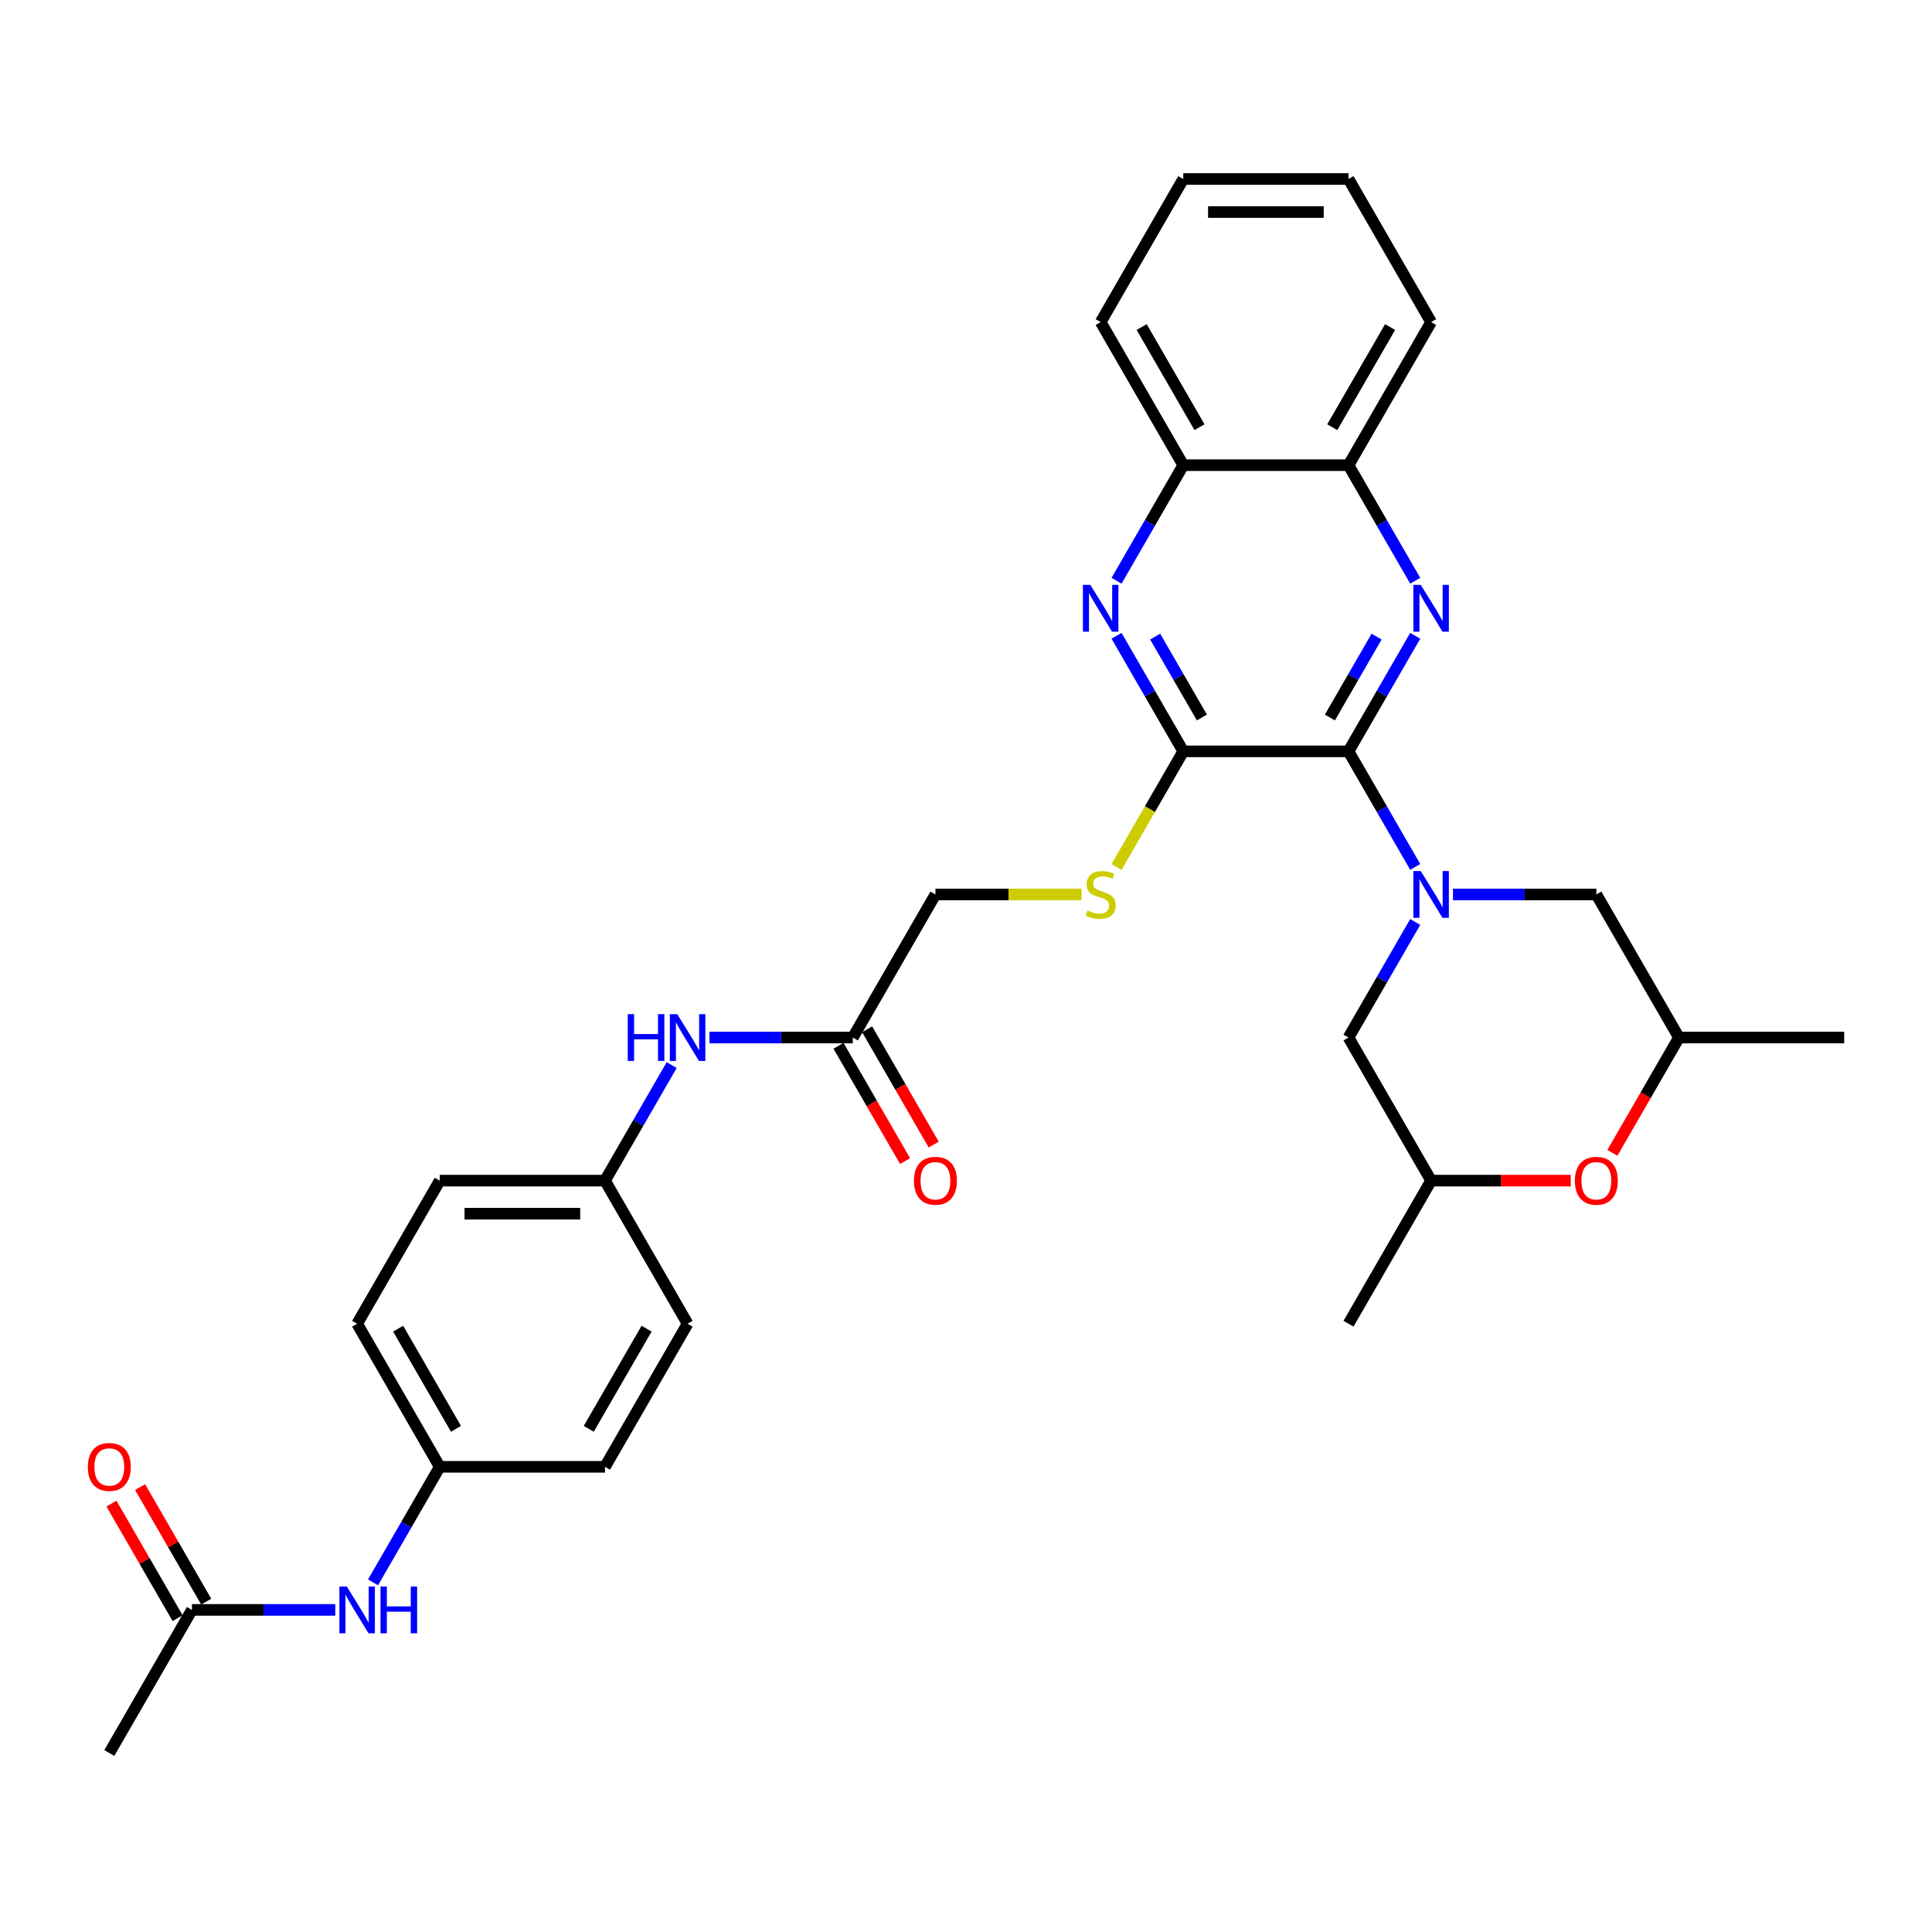 <?xml version='1.0' encoding='iso-8859-1'?>
<svg version='1.1' baseProfile='full'
              xmlns='http://www.w3.org/2000/svg'
                      xmlns:rdkit='http://www.rdkit.org/xml'
                      xmlns:xlink='http://www.w3.org/1999/xlink'
                  xml:space='preserve'
width='1000px' height='1000px' viewBox='0 0 1000 1000'>
<!-- END OF HEADER -->
<rect style='opacity:1.0;fill:#FFFFFF;stroke:none' width='1000' height='1000' x='0' y='0'> </rect>
<path class='bond-0' d='M 697.982,388.905 L 715.249,418.813' style='fill:none;fill-rule:evenodd;stroke:#000000;stroke-width:6px;stroke-linecap:butt;stroke-linejoin:miter;stroke-opacity:1' />
<path class='bond-0' d='M 715.249,418.813 L 732.516,448.72' style='fill:none;fill-rule:evenodd;stroke:#0000FF;stroke-width:6px;stroke-linecap:butt;stroke-linejoin:miter;stroke-opacity:1' />
<path class='bond-1' d='M 697.982,388.905 L 715.249,358.997' style='fill:none;fill-rule:evenodd;stroke:#000000;stroke-width:6px;stroke-linecap:butt;stroke-linejoin:miter;stroke-opacity:1' />
<path class='bond-1' d='M 715.249,358.997 L 732.516,329.089' style='fill:none;fill-rule:evenodd;stroke:#0000FF;stroke-width:6px;stroke-linecap:butt;stroke-linejoin:miter;stroke-opacity:1' />
<path class='bond-1' d='M 688.349,371.38 L 700.436,350.445' style='fill:none;fill-rule:evenodd;stroke:#000000;stroke-width:6px;stroke-linecap:butt;stroke-linejoin:miter;stroke-opacity:1' />
<path class='bond-1' d='M 700.436,350.445 L 712.523,329.509' style='fill:none;fill-rule:evenodd;stroke:#0000FF;stroke-width:6px;stroke-linecap:butt;stroke-linejoin:miter;stroke-opacity:1' />
<path class='bond-2' d='M 697.982,388.905 L 612.46,388.905' style='fill:none;fill-rule:evenodd;stroke:#000000;stroke-width:6px;stroke-linecap:butt;stroke-linejoin:miter;stroke-opacity:1' />
<path class='bond-8' d='M 752.065,462.968 L 789.164,462.968' style='fill:none;fill-rule:evenodd;stroke:#0000FF;stroke-width:6px;stroke-linecap:butt;stroke-linejoin:miter;stroke-opacity:1' />
<path class='bond-8' d='M 789.164,462.968 L 826.264,462.968' style='fill:none;fill-rule:evenodd;stroke:#000000;stroke-width:6px;stroke-linecap:butt;stroke-linejoin:miter;stroke-opacity:1' />
<path class='bond-9' d='M 732.516,477.216 L 715.249,507.124' style='fill:none;fill-rule:evenodd;stroke:#0000FF;stroke-width:6px;stroke-linecap:butt;stroke-linejoin:miter;stroke-opacity:1' />
<path class='bond-9' d='M 715.249,507.124 L 697.982,537.032' style='fill:none;fill-rule:evenodd;stroke:#000000;stroke-width:6px;stroke-linecap:butt;stroke-linejoin:miter;stroke-opacity:1' />
<path class='bond-4' d='M 732.516,300.593 L 715.249,270.685' style='fill:none;fill-rule:evenodd;stroke:#0000FF;stroke-width:6px;stroke-linecap:butt;stroke-linejoin:miter;stroke-opacity:1' />
<path class='bond-4' d='M 715.249,270.685 L 697.982,240.777' style='fill:none;fill-rule:evenodd;stroke:#000000;stroke-width:6px;stroke-linecap:butt;stroke-linejoin:miter;stroke-opacity:1' />
<path class='bond-3' d='M 612.46,388.905 L 595.193,358.997' style='fill:none;fill-rule:evenodd;stroke:#000000;stroke-width:6px;stroke-linecap:butt;stroke-linejoin:miter;stroke-opacity:1' />
<path class='bond-3' d='M 595.193,358.997 L 577.926,329.089' style='fill:none;fill-rule:evenodd;stroke:#0000FF;stroke-width:6px;stroke-linecap:butt;stroke-linejoin:miter;stroke-opacity:1' />
<path class='bond-3' d='M 622.093,371.38 L 610.006,350.445' style='fill:none;fill-rule:evenodd;stroke:#000000;stroke-width:6px;stroke-linecap:butt;stroke-linejoin:miter;stroke-opacity:1' />
<path class='bond-3' d='M 610.006,350.445 L 597.919,329.509' style='fill:none;fill-rule:evenodd;stroke:#0000FF;stroke-width:6px;stroke-linecap:butt;stroke-linejoin:miter;stroke-opacity:1' />
<path class='bond-5' d='M 612.46,388.905 L 595.183,418.83' style='fill:none;fill-rule:evenodd;stroke:#000000;stroke-width:6px;stroke-linecap:butt;stroke-linejoin:miter;stroke-opacity:1' />
<path class='bond-5' d='M 595.183,418.83 L 577.906,448.755' style='fill:none;fill-rule:evenodd;stroke:#CCCC00;stroke-width:6px;stroke-linecap:butt;stroke-linejoin:miter;stroke-opacity:1' />
<path class='bond-6' d='M 577.926,300.593 L 595.193,270.685' style='fill:none;fill-rule:evenodd;stroke:#0000FF;stroke-width:6px;stroke-linecap:butt;stroke-linejoin:miter;stroke-opacity:1' />
<path class='bond-6' d='M 595.193,270.685 L 612.46,240.777' style='fill:none;fill-rule:evenodd;stroke:#000000;stroke-width:6px;stroke-linecap:butt;stroke-linejoin:miter;stroke-opacity:1' />
<path class='bond-26' d='M 697.982,240.777 L 740.742,166.714' style='fill:none;fill-rule:evenodd;stroke:#000000;stroke-width:6px;stroke-linecap:butt;stroke-linejoin:miter;stroke-opacity:1' />
<path class='bond-26' d='M 689.583,221.116 L 719.516,169.271' style='fill:none;fill-rule:evenodd;stroke:#000000;stroke-width:6px;stroke-linecap:butt;stroke-linejoin:miter;stroke-opacity:1' />
<path class='bond-32' d='M 697.982,240.777 L 612.46,240.777' style='fill:none;fill-rule:evenodd;stroke:#000000;stroke-width:6px;stroke-linecap:butt;stroke-linejoin:miter;stroke-opacity:1' />
<path class='bond-18' d='M 559.796,462.968 L 521.988,462.968' style='fill:none;fill-rule:evenodd;stroke:#CCCC00;stroke-width:6px;stroke-linecap:butt;stroke-linejoin:miter;stroke-opacity:1' />
<path class='bond-18' d='M 521.988,462.968 L 484.179,462.968' style='fill:none;fill-rule:evenodd;stroke:#000000;stroke-width:6px;stroke-linecap:butt;stroke-linejoin:miter;stroke-opacity:1' />
<path class='bond-27' d='M 612.46,240.777 L 569.7,166.714' style='fill:none;fill-rule:evenodd;stroke:#000000;stroke-width:6px;stroke-linecap:butt;stroke-linejoin:miter;stroke-opacity:1' />
<path class='bond-27' d='M 620.859,221.116 L 590.927,169.271' style='fill:none;fill-rule:evenodd;stroke:#000000;stroke-width:6px;stroke-linecap:butt;stroke-linejoin:miter;stroke-opacity:1' />
<path class='bond-7' d='M 813.008,611.095 L 776.875,611.095' style='fill:none;fill-rule:evenodd;stroke:#FF0000;stroke-width:6px;stroke-linecap:butt;stroke-linejoin:miter;stroke-opacity:1' />
<path class='bond-7' d='M 776.875,611.095 L 740.742,611.095' style='fill:none;fill-rule:evenodd;stroke:#000000;stroke-width:6px;stroke-linecap:butt;stroke-linejoin:miter;stroke-opacity:1' />
<path class='bond-33' d='M 834.569,596.711 L 851.796,566.871' style='fill:none;fill-rule:evenodd;stroke:#FF0000;stroke-width:6px;stroke-linecap:butt;stroke-linejoin:miter;stroke-opacity:1' />
<path class='bond-33' d='M 851.796,566.871 L 869.024,537.032' style='fill:none;fill-rule:evenodd;stroke:#000000;stroke-width:6px;stroke-linecap:butt;stroke-linejoin:miter;stroke-opacity:1' />
<path class='bond-14' d='M 826.264,462.968 L 869.024,537.032' style='fill:none;fill-rule:evenodd;stroke:#000000;stroke-width:6px;stroke-linecap:butt;stroke-linejoin:miter;stroke-opacity:1' />
<path class='bond-15' d='M 697.982,537.032 L 740.742,611.095' style='fill:none;fill-rule:evenodd;stroke:#000000;stroke-width:6px;stroke-linecap:butt;stroke-linejoin:miter;stroke-opacity:1' />
<path class='bond-10' d='M 441.418,537.032 L 484.179,462.968' style='fill:none;fill-rule:evenodd;stroke:#000000;stroke-width:6px;stroke-linecap:butt;stroke-linejoin:miter;stroke-opacity:1' />
<path class='bond-12' d='M 441.418,537.032 L 404.319,537.032' style='fill:none;fill-rule:evenodd;stroke:#000000;stroke-width:6px;stroke-linecap:butt;stroke-linejoin:miter;stroke-opacity:1' />
<path class='bond-12' d='M 404.319,537.032 L 367.22,537.032' style='fill:none;fill-rule:evenodd;stroke:#0000FF;stroke-width:6px;stroke-linecap:butt;stroke-linejoin:miter;stroke-opacity:1' />
<path class='bond-16' d='M 434.012,541.308 L 451.239,571.147' style='fill:none;fill-rule:evenodd;stroke:#000000;stroke-width:6px;stroke-linecap:butt;stroke-linejoin:miter;stroke-opacity:1' />
<path class='bond-16' d='M 451.239,571.147 L 468.467,600.987' style='fill:none;fill-rule:evenodd;stroke:#FF0000;stroke-width:6px;stroke-linecap:butt;stroke-linejoin:miter;stroke-opacity:1' />
<path class='bond-16' d='M 448.824,532.756 L 466.052,562.595' style='fill:none;fill-rule:evenodd;stroke:#000000;stroke-width:6px;stroke-linecap:butt;stroke-linejoin:miter;stroke-opacity:1' />
<path class='bond-16' d='M 466.052,562.595 L 483.28,592.435' style='fill:none;fill-rule:evenodd;stroke:#FF0000;stroke-width:6px;stroke-linecap:butt;stroke-linejoin:miter;stroke-opacity:1' />
<path class='bond-11' d='M 99.333,833.286 L 136.432,833.286' style='fill:none;fill-rule:evenodd;stroke:#000000;stroke-width:6px;stroke-linecap:butt;stroke-linejoin:miter;stroke-opacity:1' />
<path class='bond-11' d='M 136.432,833.286 L 173.531,833.286' style='fill:none;fill-rule:evenodd;stroke:#0000FF;stroke-width:6px;stroke-linecap:butt;stroke-linejoin:miter;stroke-opacity:1' />
<path class='bond-17' d='M 106.739,829.01 L 89.62,799.359' style='fill:none;fill-rule:evenodd;stroke:#000000;stroke-width:6px;stroke-linecap:butt;stroke-linejoin:miter;stroke-opacity:1' />
<path class='bond-17' d='M 89.62,799.359 L 72.501,769.707' style='fill:none;fill-rule:evenodd;stroke:#FF0000;stroke-width:6px;stroke-linecap:butt;stroke-linejoin:miter;stroke-opacity:1' />
<path class='bond-17' d='M 91.927,837.562 L 74.807,807.911' style='fill:none;fill-rule:evenodd;stroke:#000000;stroke-width:6px;stroke-linecap:butt;stroke-linejoin:miter;stroke-opacity:1' />
<path class='bond-17' d='M 74.807,807.911 L 57.688,778.26' style='fill:none;fill-rule:evenodd;stroke:#FF0000;stroke-width:6px;stroke-linecap:butt;stroke-linejoin:miter;stroke-opacity:1' />
<path class='bond-25' d='M 99.333,833.286 L 56.572,907.35' style='fill:none;fill-rule:evenodd;stroke:#000000;stroke-width:6px;stroke-linecap:butt;stroke-linejoin:miter;stroke-opacity:1' />
<path class='bond-20' d='M 347.671,551.28 L 330.403,581.187' style='fill:none;fill-rule:evenodd;stroke:#0000FF;stroke-width:6px;stroke-linecap:butt;stroke-linejoin:miter;stroke-opacity:1' />
<path class='bond-20' d='M 330.403,581.187 L 313.136,611.095' style='fill:none;fill-rule:evenodd;stroke:#000000;stroke-width:6px;stroke-linecap:butt;stroke-linejoin:miter;stroke-opacity:1' />
<path class='bond-13' d='M 193.08,819.038 L 210.347,789.13' style='fill:none;fill-rule:evenodd;stroke:#0000FF;stroke-width:6px;stroke-linecap:butt;stroke-linejoin:miter;stroke-opacity:1' />
<path class='bond-13' d='M 210.347,789.13 L 227.615,759.223' style='fill:none;fill-rule:evenodd;stroke:#000000;stroke-width:6px;stroke-linecap:butt;stroke-linejoin:miter;stroke-opacity:1' />
<path class='bond-28' d='M 869.024,537.032 L 954.545,537.032' style='fill:none;fill-rule:evenodd;stroke:#000000;stroke-width:6px;stroke-linecap:butt;stroke-linejoin:miter;stroke-opacity:1' />
<path class='bond-29' d='M 740.742,611.095 L 697.982,685.159' style='fill:none;fill-rule:evenodd;stroke:#000000;stroke-width:6px;stroke-linecap:butt;stroke-linejoin:miter;stroke-opacity:1' />
<path class='bond-19' d='M 227.615,759.223 L 184.854,685.159' style='fill:none;fill-rule:evenodd;stroke:#000000;stroke-width:6px;stroke-linecap:butt;stroke-linejoin:miter;stroke-opacity:1' />
<path class='bond-19' d='M 236.013,739.561 L 206.081,687.716' style='fill:none;fill-rule:evenodd;stroke:#000000;stroke-width:6px;stroke-linecap:butt;stroke-linejoin:miter;stroke-opacity:1' />
<path class='bond-35' d='M 227.615,759.223 L 313.136,759.223' style='fill:none;fill-rule:evenodd;stroke:#000000;stroke-width:6px;stroke-linecap:butt;stroke-linejoin:miter;stroke-opacity:1' />
<path class='bond-22' d='M 313.136,611.095 L 355.897,685.159' style='fill:none;fill-rule:evenodd;stroke:#000000;stroke-width:6px;stroke-linecap:butt;stroke-linejoin:miter;stroke-opacity:1' />
<path class='bond-24' d='M 313.136,611.095 L 227.615,611.095' style='fill:none;fill-rule:evenodd;stroke:#000000;stroke-width:6px;stroke-linecap:butt;stroke-linejoin:miter;stroke-opacity:1' />
<path class='bond-24' d='M 300.308,628.2 L 240.443,628.2' style='fill:none;fill-rule:evenodd;stroke:#000000;stroke-width:6px;stroke-linecap:butt;stroke-linejoin:miter;stroke-opacity:1' />
<path class='bond-21' d='M 313.136,759.223 L 355.897,685.159' style='fill:none;fill-rule:evenodd;stroke:#000000;stroke-width:6px;stroke-linecap:butt;stroke-linejoin:miter;stroke-opacity:1' />
<path class='bond-21' d='M 304.737,739.561 L 334.67,687.716' style='fill:none;fill-rule:evenodd;stroke:#000000;stroke-width:6px;stroke-linecap:butt;stroke-linejoin:miter;stroke-opacity:1' />
<path class='bond-23' d='M 184.854,685.159 L 227.615,611.095' style='fill:none;fill-rule:evenodd;stroke:#000000;stroke-width:6px;stroke-linecap:butt;stroke-linejoin:miter;stroke-opacity:1' />
<path class='bond-31' d='M 740.742,166.714 L 697.982,92.65' style='fill:none;fill-rule:evenodd;stroke:#000000;stroke-width:6px;stroke-linecap:butt;stroke-linejoin:miter;stroke-opacity:1' />
<path class='bond-30' d='M 569.7,166.714 L 612.46,92.65' style='fill:none;fill-rule:evenodd;stroke:#000000;stroke-width:6px;stroke-linecap:butt;stroke-linejoin:miter;stroke-opacity:1' />
<path class='bond-34' d='M 612.46,92.65 L 697.982,92.65' style='fill:none;fill-rule:evenodd;stroke:#000000;stroke-width:6px;stroke-linecap:butt;stroke-linejoin:miter;stroke-opacity:1' />
<path class='bond-34' d='M 625.289,109.755 L 685.154,109.755' style='fill:none;fill-rule:evenodd;stroke:#000000;stroke-width:6px;stroke-linecap:butt;stroke-linejoin:miter;stroke-opacity:1' />
<path  class='atom-1' d='M 735.389 450.858
L 743.325 463.687
Q 744.112 464.952, 745.378 467.244
Q 746.643 469.536, 746.712 469.673
L 746.712 450.858
L 749.927 450.858
L 749.927 475.078
L 746.609 475.078
L 738.091 461.053
Q 737.099 459.411, 736.039 457.529
Q 735.012 455.648, 734.705 455.066
L 734.705 475.078
L 731.557 475.078
L 731.557 450.858
L 735.389 450.858
' fill='#0000FF'/>
<path  class='atom-2' d='M 735.389 302.731
L 743.325 315.559
Q 744.112 316.825, 745.378 319.117
Q 746.643 321.409, 746.712 321.546
L 746.712 302.731
L 749.927 302.731
L 749.927 326.951
L 746.609 326.951
L 738.091 312.925
Q 737.099 311.283, 736.039 309.402
Q 735.012 307.52, 734.705 306.939
L 734.705 326.951
L 731.557 326.951
L 731.557 302.731
L 735.389 302.731
' fill='#0000FF'/>
<path  class='atom-4' d='M 564.346 302.731
L 572.283 315.559
Q 573.069 316.825, 574.335 319.117
Q 575.601 321.409, 575.669 321.546
L 575.669 302.731
L 578.885 302.731
L 578.885 326.951
L 575.567 326.951
L 567.049 312.925
Q 566.057 311.283, 564.996 309.402
Q 563.97 307.52, 563.662 306.939
L 563.662 326.951
L 560.515 326.951
L 560.515 302.731
L 564.346 302.731
' fill='#0000FF'/>
<path  class='atom-6' d='M 562.858 471.281
Q 563.132 471.384, 564.261 471.862
Q 565.39 472.341, 566.621 472.649
Q 567.887 472.923, 569.118 472.923
Q 571.41 472.923, 572.744 471.828
Q 574.079 470.699, 574.079 468.749
Q 574.079 467.415, 573.394 466.594
Q 572.744 465.773, 571.718 465.329
Q 570.692 464.884, 568.981 464.371
Q 566.826 463.721, 565.526 463.105
Q 564.261 462.489, 563.337 461.189
Q 562.448 459.889, 562.448 457.7
Q 562.448 454.656, 564.5 452.774
Q 566.587 450.893, 570.692 450.893
Q 573.497 450.893, 576.678 452.227
L 575.892 454.861
Q 572.984 453.663, 570.794 453.663
Q 568.434 453.663, 567.134 454.656
Q 565.834 455.613, 565.868 457.29
Q 565.868 458.59, 566.518 459.376
Q 567.203 460.163, 568.16 460.608
Q 569.152 461.053, 570.794 461.566
Q 572.984 462.25, 574.284 462.934
Q 575.584 463.618, 576.507 465.021
Q 577.465 466.389, 577.465 468.749
Q 577.465 472.102, 575.207 473.915
Q 572.984 475.694, 569.255 475.694
Q 567.1 475.694, 565.458 475.215
Q 563.85 474.77, 561.934 473.983
L 562.858 471.281
' fill='#CCCC00'/>
<path  class='atom-8' d='M 815.146 611.164
Q 815.146 605.348, 818.019 602.099
Q 820.893 598.849, 826.264 598.849
Q 831.634 598.849, 834.508 602.099
Q 837.381 605.348, 837.381 611.164
Q 837.381 617.048, 834.474 620.4
Q 831.566 623.718, 826.264 623.718
Q 820.927 623.718, 818.019 620.4
Q 815.146 617.082, 815.146 611.164
M 826.264 620.982
Q 829.958 620.982, 831.942 618.519
Q 833.96 616.021, 833.96 611.164
Q 833.96 606.409, 831.942 604.014
Q 829.958 601.585, 826.264 601.585
Q 822.569 601.585, 820.551 603.98
Q 818.567 606.375, 818.567 611.164
Q 818.567 616.056, 820.551 618.519
Q 822.569 620.982, 826.264 620.982
' fill='#FF0000'/>
<path  class='atom-13' d='M 324.921 524.922
L 328.205 524.922
L 328.205 535.219
L 340.588 535.219
L 340.588 524.922
L 343.872 524.922
L 343.872 549.142
L 340.588 549.142
L 340.588 537.955
L 328.205 537.955
L 328.205 549.142
L 324.921 549.142
L 324.921 524.922
' fill='#0000FF'/>
<path  class='atom-13' d='M 350.543 524.922
L 358.479 537.75
Q 359.266 539.016, 360.532 541.308
Q 361.798 543.6, 361.866 543.737
L 361.866 524.922
L 365.082 524.922
L 365.082 549.142
L 361.763 549.142
L 353.246 535.116
Q 352.253 533.474, 351.193 531.593
Q 350.167 529.711, 349.859 529.13
L 349.859 549.142
L 346.712 549.142
L 346.712 524.922
L 350.543 524.922
' fill='#0000FF'/>
<path  class='atom-14' d='M 179.501 821.176
L 187.437 834.004
Q 188.224 835.27, 189.489 837.562
Q 190.755 839.854, 190.824 839.991
L 190.824 821.176
L 194.039 821.176
L 194.039 845.396
L 190.721 845.396
L 182.203 831.37
Q 181.211 829.728, 180.151 827.847
Q 179.124 825.965, 178.816 825.384
L 178.816 845.396
L 175.669 845.396
L 175.669 821.176
L 179.501 821.176
' fill='#0000FF'/>
<path  class='atom-14' d='M 196.947 821.176
L 200.231 821.176
L 200.231 831.473
L 212.614 831.473
L 212.614 821.176
L 215.898 821.176
L 215.898 845.396
L 212.614 845.396
L 212.614 834.21
L 200.231 834.21
L 200.231 845.396
L 196.947 845.396
L 196.947 821.176
' fill='#0000FF'/>
<path  class='atom-17' d='M 473.061 611.164
Q 473.061 605.348, 475.934 602.099
Q 478.808 598.849, 484.179 598.849
Q 489.549 598.849, 492.423 602.099
Q 495.296 605.348, 495.296 611.164
Q 495.296 617.048, 492.389 620.4
Q 489.481 623.718, 484.179 623.718
Q 478.842 623.718, 475.934 620.4
Q 473.061 617.082, 473.061 611.164
M 484.179 620.982
Q 487.873 620.982, 489.857 618.519
Q 491.875 616.021, 491.875 611.164
Q 491.875 606.409, 489.857 604.014
Q 487.873 601.585, 484.179 601.585
Q 480.484 601.585, 478.466 603.98
Q 476.482 606.375, 476.482 611.164
Q 476.482 616.056, 478.466 618.519
Q 480.484 620.982, 484.179 620.982
' fill='#FF0000'/>
<path  class='atom-18' d='M 45.455 759.291
Q 45.455 753.475, 48.328 750.226
Q 51.202 746.976, 56.572 746.976
Q 61.943 746.976, 64.817 750.226
Q 67.69 753.475, 67.69 759.291
Q 67.69 765.175, 64.782 768.527
Q 61.875 771.845, 56.572 771.845
Q 51.236 771.845, 48.328 768.527
Q 45.455 765.209, 45.455 759.291
M 56.572 769.109
Q 60.267 769.109, 62.251 766.646
Q 64.269 764.149, 64.269 759.291
Q 64.269 754.536, 62.251 752.141
Q 60.267 749.713, 56.572 749.713
Q 52.878 749.713, 50.859 752.107
Q 48.875 754.502, 48.875 759.291
Q 48.875 764.183, 50.859 766.646
Q 52.878 769.109, 56.572 769.109
' fill='#FF0000'/>
</svg>
